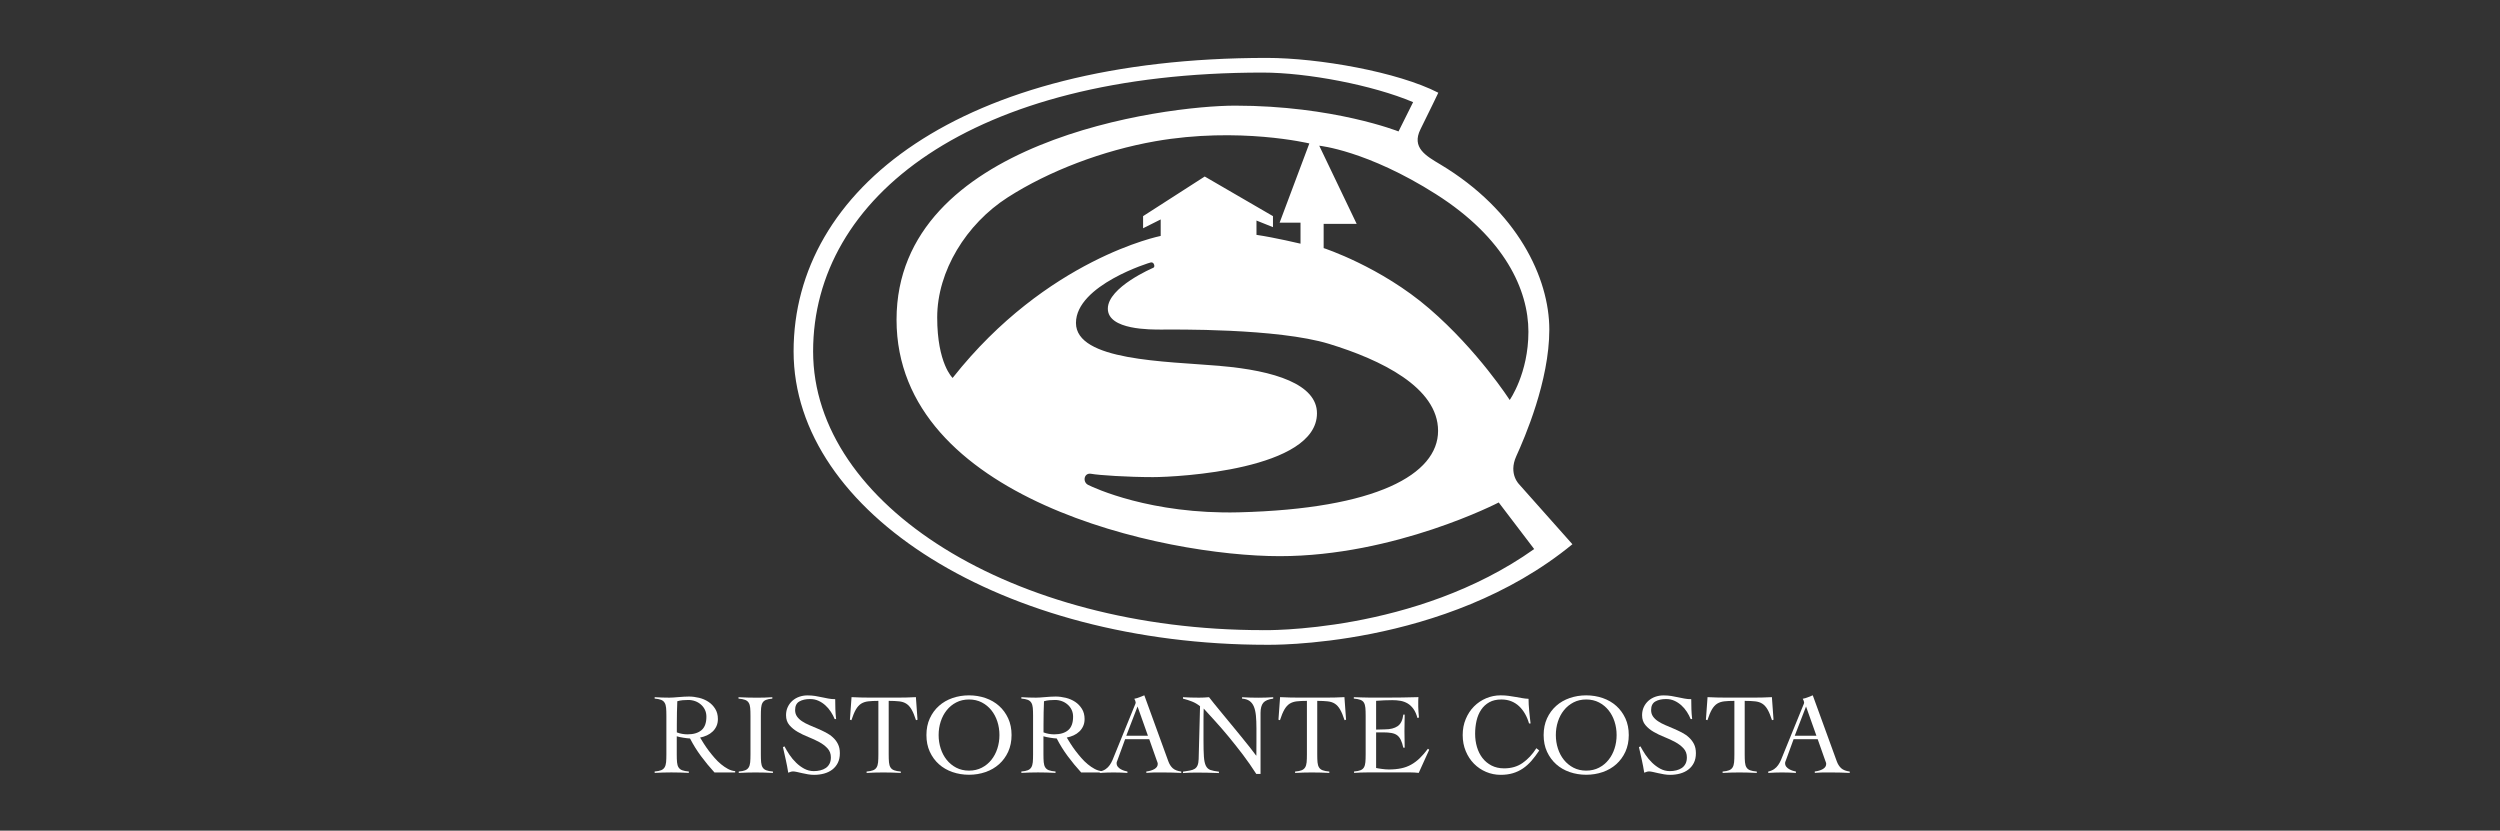 <svg xmlns="http://www.w3.org/2000/svg" id="Livello_1" viewBox="0 0 629 209"><rect x="0" y="0" width="629" height="209" fill="#333333" stroke="none"/><path d="M382.33,121.97s-2.91-2.63-.83-7.2c2.08-4.57,8.31-18.9,8.31-31.85s-8-29.92-27.42-41.55c-3.65-2.18-7.3-4.22-4.99-8.86,2.32-4.64,4.48-9.18,4.48-9.18-10.18-5.23-30.1-8.76-43.17-8.76-77.2,0-119.04,33.05-119.04,73.83s52.97,73.83,119.04,73.83c0,0,44.89.99,76.91-25.3l-13.3-14.96ZM361.28,48.85c17.34,11,23.27,24.12,23.27,34.62s-4.71,17.17-4.71,17.17c0,0-7.95-12.41-20.22-22.99-12.27-10.58-26.59-15.23-26.59-15.23v-6.09h8.31l-9.42-19.67s12.02,1.18,29.36,12.19ZM306.99,92.06c-13.83-1.17-36.28-1.27-36.28-10.8s18.72-15.26,18.83-15.23c0,0,.6-.15.83.55.23.7-.28.83-.28.83,0,0-11.36,4.84-11.36,10.25s10.91,5.26,13.57,5.26,29.1-.38,42.1,3.6c13,3.98,27.42,10.92,27.42,21.88s-15.54,19.63-50.13,20.5c-22.14.55-36.54-6.2-37.95-6.92-1.41-.73-1.04-3.12.83-2.77,1.87.35,9.16.83,15.51.83s41.27-1.89,41.27-16.06c0-7.25-10.55-10.74-24.37-11.91ZM327.21,56.05v5.26s-6.47-1.54-11.08-2.22v-3.6l4.15,1.66v-2.77l-17.17-9.97-15.51,9.97v3.05l4.43-2.22v4.15s-28.64,5.67-52.35,35.73c0,0-3.88-3.59-3.88-15.23s7.3-23.5,17.73-30.19c10.43-6.69,24.01-11.82,37.12-14.13,21.08-3.7,38.78.55,38.78.55l-7.48,19.94h5.26ZM317.67,158.54c-62.77,0-113.09-31.4-113.09-70.14s39.75-70.14,113.09-70.14c11.26,0,27.69,3.14,37.87,7.44l-3.67,7.37s-16.35-6.49-41.1-6.49c-17.68,0-85.2,8.71-85.2,53.86s67.33,59.49,96.4,59.49,55.11-13.51,55.11-13.51l8.92,11.72c-29.92,21.26-68.32,20.41-68.32,20.41Z" fill="#fff" fill-rule="evenodd"></path><g><path d="M184.97,194.35h-5.21c-1.22-1.33-2.34-2.7-3.38-4.1s-1.96-2.88-2.77-4.45c-.19,0-.44-.02-.74-.06-.3-.04-.61-.08-.93-.13-.32-.05-.63-.11-.93-.17-.3-.07-.55-.13-.74-.19v4.52c0,.81.02,1.48.07,2.01.05.53.17.96.38,1.29s.51.57.91.72c.41.16.97.26,1.68.32v.35c-.73-.04-1.47-.07-2.2-.09-.73-.02-1.47-.03-2.2-.03s-1.42,0-2.11.03c-.7.02-1.39.05-2.09.09v-.35c.7-.06,1.24-.16,1.62-.32.39-.15.68-.4.88-.72.2-.33.33-.76.38-1.29.05-.53.07-1.2.07-2.01v-9.67c0-.81-.02-1.48-.07-2.01-.05-.53-.17-.96-.38-1.29-.2-.33-.5-.57-.88-.72-.39-.15-.93-.26-1.62-.32v-.35c.62.04,1.24.07,1.85.09.62.02,1.24.03,1.85.03.27,0,.61-.01,1.01-.04.41-.03.83-.06,1.29-.1.45-.04.91-.07,1.38-.1s.88-.04,1.25-.04c.83,0,1.68.11,2.55.32.87.21,1.65.55,2.35,1.01s1.26,1.05,1.71,1.77c.44.71.67,1.56.67,2.55,0,.68-.12,1.27-.36,1.8-.24.52-.56.98-.97,1.36-.41.39-.88.71-1.43.96s-1.13.43-1.72.55c.27.46.59.99.96,1.56.37.58.78,1.17,1.23,1.77.45.6.94,1.19,1.45,1.78s1.05,1.12,1.62,1.59c.57.47,1.15.87,1.75,1.19.6.32,1.21.51,1.82.56v.35ZM170.29,184.27c.87.33,1.77.49,2.69.49,1.51,0,2.67-.35,3.5-1.04.83-.7,1.25-1.83,1.25-3.39,0-.64-.12-1.21-.36-1.72-.24-.51-.57-.96-1-1.33-.43-.38-.91-.67-1.46-.87-.55-.2-1.13-.3-1.72-.3-.48,0-.96.02-1.42.06s-.92.13-1.36.26c-.04.93-.07,1.86-.09,2.81-.02.95-.03,1.97-.03,3.07v1.97Z" fill="#fff"></path><path d="M185.87,194.12c.7-.06,1.24-.16,1.62-.32.39-.15.68-.4.88-.72s.33-.76.38-1.29c.05-.53.07-1.2.07-2.01v-9.67c0-.81-.02-1.48-.07-2.01-.05-.53-.17-.96-.38-1.29-.2-.33-.51-.57-.91-.72-.41-.15-.96-.26-1.65-.32v-.35c.81.04,1.6.07,2.36.09.76.02,1.55.03,2.36.03.64,0,1.27,0,1.91-.03.64-.02,1.26-.05,1.88-.09v.35c-.68.06-1.21.17-1.59.32s-.68.4-.87.72c-.19.33-.31.76-.36,1.29-.05.53-.07,1.2-.07,2.01v9.67c0,.81.02,1.48.07,2.01.05.53.17.96.38,1.29.2.33.51.57.91.72.41.16.97.26,1.68.32v.35c-.73-.04-1.47-.07-2.2-.09-.73-.02-1.47-.03-2.2-.03s-1.42,0-2.11.03c-.7.02-1.39.05-2.09.09v-.35Z" fill="#fff"></path><path d="M210,180.91c-.25-.62-.57-1.23-.97-1.84-.4-.61-.85-1.15-1.38-1.62-.52-.47-1.1-.85-1.74-1.14s-1.33-.43-2.09-.43c-1.1,0-2,.2-2.71.61-.71.41-1.06,1.13-1.06,2.17,0,.62.16,1.15.48,1.61.32.45.74.85,1.27,1.2s1.13.67,1.81.96c.68.29,1.37.58,2.07.88.7.3,1.4.62,2.07.97.68.35,1.28.76,1.81,1.25.53.48.96,1.04,1.27,1.68.32.64.48,1.4.48,2.29,0,.95-.17,1.76-.52,2.45s-.82,1.25-1.4,1.69c-.59.45-1.27.77-2.06.99-.78.21-1.62.32-2.51.32-.48,0-.98-.04-1.51-.13s-1.02-.19-1.51-.3c-.48-.11-.92-.21-1.32-.3-.4-.09-.71-.13-.94-.13-.21,0-.42.03-.61.1-.19.07-.4.14-.61.22-.17-1.1-.38-2.17-.61-3.22-.23-1.05-.47-2.12-.72-3.21l.38-.2c.35.67.77,1.37,1.26,2.11.49.73,1.05,1.4,1.67,2,.62.61,1.3,1.11,2.04,1.51.74.4,1.55.61,2.42.61.56,0,1.1-.06,1.62-.19.52-.12.98-.32,1.38-.59.4-.27.71-.62.94-1.06.23-.43.35-.97.35-1.61,0-.91-.28-1.66-.84-2.27-.56-.61-1.26-1.14-2.09-1.59-.83-.45-1.73-.87-2.71-1.26-.98-.39-1.88-.82-2.71-1.3-.83-.48-1.53-1.05-2.09-1.71-.56-.66-.84-1.48-.84-2.49,0-.75.14-1.44.43-2.05.29-.62.68-1.14,1.17-1.58.49-.43,1.06-.77,1.71-1,.65-.23,1.34-.35,2.07-.35s1.36.05,1.93.14c.57.1,1.12.2,1.67.32.56.12,1.11.23,1.65.33s1.12.16,1.74.16c0,.87.01,1.71.04,2.53.03.82.09,1.65.19,2.48h-.41Z" fill="#fff"></path><path d="M218.05,194.12c.7-.06,1.24-.16,1.62-.32.39-.15.68-.4.88-.72s.33-.76.38-1.29c.05-.53.07-1.2.07-2.01v-13.44c-1.02,0-1.88.04-2.56.12-.69.08-1.28.28-1.78.59-.5.32-.94.81-1.32,1.46-.38.66-.75,1.55-1.12,2.69l-.38-.12.41-5.68c.81.04,1.61.07,2.4.09.79.02,1.59.03,2.4.03h6.81c.77,0,1.54,0,2.29-.03.75-.02,1.52-.05,2.29-.09l.41,5.68-.38.12c-.37-1.14-.74-2.04-1.12-2.69-.38-.66-.82-1.14-1.32-1.46-.5-.32-1.11-.52-1.81-.59-.71-.08-1.58-.12-2.62-.12v13.44c0,.81.02,1.48.07,2.01.05.53.17.96.38,1.29.2.33.51.57.91.72.41.16.97.26,1.68.32v.35c-.73-.04-1.47-.07-2.2-.09-.73-.02-1.47-.03-2.2-.03s-1.42,0-2.11.03c-.7.02-1.39.05-2.09.09v-.35Z" fill="#fff"></path><path d="M233.09,184.94c0-1.56.28-2.96.85-4.2.57-1.24,1.34-2.28,2.3-3.14.97-.86,2.1-1.52,3.4-1.97,1.3-.45,2.69-.68,4.16-.68s2.85.23,4.16.68c1.3.45,2.44,1.11,3.4,1.97.97.86,1.73,1.91,2.3,3.14.57,1.24.85,2.64.85,4.2s-.29,2.96-.85,4.2c-.57,1.24-1.34,2.28-2.3,3.14-.97.86-2.1,1.52-3.4,1.97-1.3.45-2.69.68-4.16.68s-2.85-.23-4.16-.68c-1.3-.45-2.44-1.11-3.4-1.97-.97-.86-1.73-1.91-2.3-3.14-.57-1.24-.85-2.64-.85-4.2ZM236.16,184.94c0,1.18.17,2.31.52,3.39.35,1.08.85,2.03,1.51,2.85.66.82,1.46,1.48,2.4,1.97.95.49,2.02.74,3.22.74s2.27-.25,3.22-.74c.95-.49,1.75-1.15,2.4-1.97.66-.82,1.16-1.77,1.51-2.85.35-1.08.52-2.21.52-3.39s-.17-2.31-.52-3.39c-.35-1.08-.85-2.03-1.51-2.85-.66-.82-1.46-1.48-2.4-1.97-.95-.49-2.02-.74-3.22-.74s-2.27.25-3.22.74c-.95.49-1.75,1.15-2.4,1.97-.66.82-1.16,1.77-1.51,2.85-.35,1.08-.52,2.21-.52,3.39Z" fill="#fff"></path><path d="M277.23,194.35h-5.21c-1.22-1.33-2.34-2.7-3.38-4.1s-1.96-2.88-2.77-4.45c-.19,0-.44-.02-.74-.06-.3-.04-.61-.08-.93-.13-.32-.05-.63-.11-.93-.17-.3-.07-.55-.13-.74-.19v4.52c0,.81.02,1.48.07,2.01.05.53.17.96.38,1.29s.51.57.91.72c.41.16.97.26,1.68.32v.35c-.73-.04-1.47-.07-2.2-.09-.73-.02-1.47-.03-2.2-.03s-1.42,0-2.11.03c-.7.02-1.39.05-2.09.09v-.35c.7-.06,1.24-.16,1.62-.32.39-.15.68-.4.88-.72.2-.33.33-.76.38-1.29.05-.53.07-1.2.07-2.01v-9.67c0-.81-.02-1.48-.07-2.01-.05-.53-.17-.96-.38-1.29-.2-.33-.5-.57-.88-.72-.39-.15-.93-.26-1.62-.32v-.35c.62.04,1.24.07,1.85.09.62.02,1.24.03,1.85.03.27,0,.61-.01,1.01-.04.41-.03.83-.06,1.29-.1.45-.04.91-.07,1.38-.1s.88-.04,1.25-.04c.83,0,1.68.11,2.55.32.87.21,1.65.55,2.35,1.01s1.26,1.05,1.71,1.77c.44.71.67,1.56.67,2.55,0,.68-.12,1.27-.36,1.8-.24.52-.56.98-.97,1.36-.41.39-.88.71-1.43.96s-1.13.43-1.72.55c.27.46.59.99.96,1.56.37.58.78,1.17,1.23,1.77.45.6.94,1.19,1.45,1.78s1.05,1.12,1.62,1.59c.57.47,1.15.87,1.75,1.19.6.32,1.21.51,1.82.56v.35ZM262.55,184.27c.87.33,1.77.49,2.69.49,1.51,0,2.67-.35,3.5-1.04.83-.7,1.25-1.83,1.25-3.39,0-.64-.12-1.21-.36-1.72-.24-.51-.57-.96-1-1.33-.43-.38-.91-.67-1.46-.87-.55-.2-1.13-.3-1.72-.3-.48,0-.96.02-1.42.06s-.92.13-1.36.26c-.04.93-.07,1.86-.09,2.81-.02.95-.03,1.97-.03,3.07v1.97Z" fill="#fff"></path><path d="M283.08,185.98l-1.91,5.24c-.06.16-.11.29-.16.41-.05.12-.07.24-.07.38,0,.35.1.65.3.9s.45.46.74.62c.29.16.59.29.9.39.31.1.57.16.78.2v.35c-.58-.04-1.16-.07-1.74-.09-.58-.02-1.17-.03-1.77-.03s-1.14,0-1.69.03c-.55.02-1.13.05-1.75.09v-.35c.6-.13,1.1-.34,1.49-.62.4-.28.73-.61,1-1,.27-.39.51-.81.71-1.28.2-.46.4-.95.59-1.45l5.01-12.31c.06-.14.11-.26.16-.38.05-.12.07-.22.07-.32s-.03-.24-.1-.43c-.07-.19-.15-.37-.25-.52.5-.1.94-.22,1.3-.38.37-.15.77-.32,1.22-.49l6.03,16.57c.27.75.65,1.35,1.13,1.78.48.43,1.2.71,2.14.83v.35c-.77-.04-1.53-.07-2.27-.09-.74-.02-1.52-.03-2.33-.03h-1.36c-.39,0-.73,0-1.04.01-.31,0-.6.02-.88.04-.28.02-.58.04-.91.06v-.35c.81-.1,1.49-.3,2.04-.62.55-.32.83-.75.83-1.29,0-.15-.03-.31-.1-.46-.07-.15-.12-.3-.16-.43l-1.88-5.33h-6.05ZM286.21,177.75l-2.84,7.36h5.45l-2.61-7.36Z" fill="#fff"></path><path d="M297.63,175.41c.68.04,1.32.07,1.93.09.61.02,1.32.03,2.13.03.42,0,.84,0,1.25-.03.41-.02.82-.05,1.25-.09.25.35.67.87,1.25,1.58.58.71,1.24,1.51,1.98,2.42.74.91,1.54,1.87,2.39,2.9.85,1.02,1.67,2.02,2.46,3,.79.98,1.52,1.88,2.19,2.72.67.84,1.19,1.53,1.58,2.07h.06c0-.58,0-1.15.01-1.72s.01-1.14.01-1.72v-3.36c0-1.24-.04-2.31-.13-3.23-.09-.92-.26-1.68-.52-2.3-.26-.62-.63-1.09-1.1-1.42-.47-.33-1.1-.52-1.87-.58v-.35c.68.04,1.36.07,2.04.09.69.02,1.37.03,2.04.03.62,0,1.25,0,1.88-.03.64-.02,1.26-.05,1.88-.09v.35c-1.22.16-2.05.51-2.51,1.06-.45.55-.68,1.4-.68,2.54v15.35h-1.07c-1.06-1.66-2.19-3.27-3.37-4.84-1.19-1.56-2.37-3.05-3.53-4.46-1.17-1.41-2.3-2.72-3.39-3.92-1.09-1.21-2.07-2.28-2.94-3.23-.02.5-.03,1-.04,1.48-.01.48-.01.98-.01,1.48v5.07c0,1.72.03,3.08.1,4.07.07.99.23,1.76.49,2.29s.65.89,1.16,1.07,1.22.32,2.13.42v.35c-.98-.04-1.94-.07-2.87-.09-.93-.02-1.88-.03-2.87-.03-.56,0-1.11,0-1.65.03-.54.02-1.09.05-1.65.09v-.35c.66-.1,1.23-.19,1.72-.28.49-.09.9-.23,1.22-.43.32-.2.56-.49.72-.87.16-.38.26-.9.28-1.58l.35-13.3c-.62-.5-1.29-.9-2.03-1.19-.73-.29-1.49-.53-2.26-.72v-.35Z" fill="#fff"></path><path d="M325.87,194.12c.7-.06,1.24-.16,1.62-.32.39-.15.68-.4.88-.72.2-.33.33-.76.38-1.29.05-.53.07-1.2.07-2.01v-13.44c-1.02,0-1.88.04-2.56.12-.69.08-1.28.28-1.78.59-.5.32-.94.81-1.32,1.46-.38.66-.75,1.55-1.12,2.69l-.38-.12.41-5.68c.81.04,1.61.07,2.4.09.79.02,1.59.03,2.4.03h6.81c.77,0,1.54,0,2.29-.03.75-.02,1.52-.05,2.29-.09l.41,5.68-.38.12c-.37-1.14-.74-2.04-1.12-2.69-.38-.66-.82-1.14-1.32-1.46-.5-.32-1.11-.52-1.81-.59-.71-.08-1.58-.12-2.62-.12v13.44c0,.81.02,1.48.07,2.01.05.53.17.96.38,1.29.2.33.51.57.91.72.41.16.96.26,1.68.32v.35c-.73-.04-1.47-.07-2.2-.09-.73-.02-1.47-.03-2.2-.03s-1.42,0-2.12.03c-.7.02-1.39.05-2.09.09v-.35Z" fill="#fff"></path><path d="M346.2,193.22c.17.04.39.08.64.12s.52.08.81.12c.29.04.59.07.9.1.31.03.6.04.87.04,1.16,0,2.2-.1,3.11-.29.92-.19,1.76-.5,2.52-.93.76-.42,1.48-.97,2.16-1.62.68-.66,1.36-1.45,2.06-2.38l.32.26-2.64,5.82c-.33-.04-.67-.07-1.01-.09-.35-.02-.69-.03-1.01-.03h-10.89c-.56,0-1.12,0-1.68.03-.56.02-1.12.05-1.68.09v-.35c.7-.06,1.24-.16,1.62-.32.39-.15.68-.4.87-.72s.31-.76.36-1.29c.05-.53.07-1.2.07-2.01v-9.67c0-.81-.02-1.48-.07-2.01-.05-.53-.17-.96-.36-1.29-.19-.33-.49-.57-.9-.72-.41-.15-.96-.26-1.65-.32v-.35c.66.02,1.28.04,1.87.06s1.2.03,1.83.04c.63,0,1.29.01,2,.01h2.39c1.35,0,2.7,0,4.06-.03,1.35-.02,2.72-.05,4.11-.09-.02.21-.03.43-.04.64,0,.21-.01.42-.01.61v1.16c0,.43.02.86.06,1.29.04.43.08.91.12,1.43l-.38.12c-.25-.93-.58-1.68-1-2.27s-.9-1.05-1.45-1.38c-.55-.33-1.15-.55-1.81-.67-.66-.12-1.35-.17-2.08-.17-1.35,0-2.7.06-4.06.17v7.24c.39,0,.76,0,1.12-.03.36-.02.73-.03,1.12-.03,1.33,0,2.39-.27,3.17-.8.78-.53,1.26-1.5,1.43-2.91h.35c0,.7,0,1.39-.03,2.09s-.03,1.38-.03,2.06,0,1.39.03,2.09.03,1.39.03,2.08h-.35c-.17-.81-.39-1.47-.64-1.98-.25-.51-.57-.9-.94-1.17-.38-.27-.85-.45-1.41-.55-.56-.1-1.23-.15-2-.15h-1.85v8.95Z" fill="#fff"></path><path d="M384.7,182.01c-.25-.87-.58-1.67-1-2.4-.42-.73-.91-1.37-1.48-1.91s-1.23-.96-1.97-1.26c-.74-.3-1.58-.45-2.51-.45-1.2,0-2.21.23-3.04.7-.83.46-1.51,1.09-2.04,1.88s-.92,1.71-1.16,2.75c-.24,1.04-.36,2.14-.36,3.3s.15,2.26.46,3.32c.31,1.05.77,1.97,1.38,2.77.61.79,1.37,1.42,2.29,1.9.92.47,1.97.71,3.17.71,1.8,0,3.35-.45,4.65-1.36,1.3-.91,2.46-2.14,3.46-3.71l.72.58c-.66.99-1.31,1.85-1.97,2.61-.66.75-1.37,1.39-2.14,1.91s-1.61.92-2.52,1.19c-.91.27-1.93.41-3.07.41-1.29,0-2.52-.25-3.68-.74-1.16-.49-2.17-1.18-3.04-2.06-.87-.88-1.56-1.93-2.07-3.16-.51-1.23-.77-2.57-.77-4.04s.25-2.81.77-4.04c.51-1.23,1.2-2.28,2.07-3.16.87-.88,1.88-1.56,3.04-2.06,1.16-.49,2.38-.74,3.68-.74.71,0,1.38.04,2,.13s1.21.18,1.78.28,1.12.19,1.65.29,1.06.15,1.58.17c0,.41.01.88.04,1.42.03.54.07,1.1.13,1.67s.12,1.13.17,1.68c.06.55.12,1.03.17,1.43h-.41Z" fill="#fff"></path><path d="M388.38,184.94c0-1.56.29-2.96.85-4.2.57-1.24,1.34-2.28,2.3-3.14s2.1-1.52,3.4-1.97c1.3-.45,2.69-.68,4.16-.68s2.85.23,4.16.68c1.3.45,2.44,1.11,3.4,1.97s1.73,1.91,2.3,3.14c.57,1.24.85,2.64.85,4.2s-.29,2.96-.85,4.2c-.57,1.24-1.34,2.28-2.3,3.14s-2.1,1.52-3.4,1.97c-1.3.45-2.69.68-4.16.68s-2.85-.23-4.16-.68c-1.3-.45-2.44-1.11-3.4-1.97s-1.73-1.91-2.3-3.14c-.57-1.24-.85-2.64-.85-4.2ZM391.45,184.94c0,1.18.17,2.31.52,3.39.35,1.08.85,2.03,1.51,2.85.66.82,1.46,1.48,2.4,1.97s2.02.74,3.21.74,2.27-.25,3.22-.74,1.75-1.15,2.4-1.97c.66-.82,1.16-1.77,1.51-2.85.35-1.08.52-2.21.52-3.39s-.17-2.31-.52-3.39c-.35-1.08-.85-2.03-1.51-2.85-.66-.82-1.46-1.48-2.4-1.97s-2.02-.74-3.22-.74-2.27.25-3.21.74-1.75,1.15-2.4,1.97c-.66.82-1.16,1.77-1.51,2.85-.35,1.08-.52,2.21-.52,3.39Z" fill="#fff"></path><path d="M425.37,180.91c-.25-.62-.57-1.23-.97-1.84-.4-.61-.85-1.15-1.38-1.62s-1.1-.85-1.74-1.14-1.33-.43-2.09-.43c-1.1,0-2,.2-2.71.61-.71.41-1.06,1.13-1.06,2.17,0,.62.16,1.15.48,1.61.32.45.74.85,1.27,1.2.53.35,1.13.67,1.81.96.68.29,1.37.58,2.07.88.7.3,1.39.62,2.07.97s1.28.76,1.81,1.25.96,1.04,1.28,1.68c.32.64.48,1.4.48,2.29,0,.95-.17,1.76-.52,2.45s-.82,1.25-1.41,1.69c-.59.45-1.27.77-2.06.99-.78.21-1.62.32-2.51.32-.48,0-.98-.04-1.51-.13s-1.02-.19-1.51-.3c-.48-.11-.92-.21-1.32-.3-.4-.09-.71-.13-.94-.13-.21,0-.42.03-.61.1-.19.07-.4.14-.61.22-.17-1.1-.38-2.17-.61-3.22s-.47-2.12-.72-3.21l.38-.2c.35.67.77,1.37,1.26,2.11.49.73,1.05,1.4,1.67,2s1.3,1.11,2.04,1.51c.74.4,1.55.61,2.42.61.56,0,1.1-.06,1.62-.19s.98-.32,1.38-.59.71-.62.94-1.06c.23-.43.35-.97.35-1.61,0-.91-.28-1.66-.84-2.27-.56-.61-1.26-1.14-2.09-1.59s-1.73-.87-2.71-1.26c-.98-.39-1.88-.82-2.71-1.3s-1.53-1.05-2.08-1.71c-.56-.66-.84-1.48-.84-2.49,0-.75.15-1.44.43-2.05.29-.62.68-1.14,1.17-1.58.49-.43,1.06-.77,1.71-1,.65-.23,1.34-.35,2.07-.35s1.36.05,1.93.14,1.12.2,1.67.32c.56.12,1.11.23,1.65.33.54.11,1.12.16,1.74.16,0,.87.01,1.71.04,2.53.03.82.09,1.65.19,2.48h-.41Z" fill="#fff"></path><path d="M433.42,194.12c.7-.06,1.24-.16,1.62-.32.39-.15.68-.4.88-.72.2-.33.33-.76.38-1.29s.07-1.2.07-2.01v-13.44c-1.02,0-1.88.04-2.56.12-.69.08-1.28.28-1.78.59-.5.32-.94.81-1.32,1.46-.38.66-.75,1.55-1.12,2.69l-.38-.12.41-5.68c.81.04,1.61.07,2.4.09.79.02,1.59.03,2.4.03h6.81c.77,0,1.54,0,2.29-.03.75-.02,1.52-.05,2.29-.09l.41,5.68-.38.12c-.37-1.14-.74-2.04-1.12-2.69-.38-.66-.82-1.14-1.32-1.46-.5-.32-1.11-.52-1.81-.59-.71-.08-1.58-.12-2.62-.12v13.44c0,.81.02,1.48.07,2.01.05.53.17.96.38,1.29.2.33.51.57.91.72.41.16.97.26,1.68.32v.35c-.73-.04-1.47-.07-2.2-.09-.73-.02-1.47-.03-2.2-.03s-1.42,0-2.12.03c-.7.02-1.39.05-2.08.09v-.35Z" fill="#fff"></path><path d="M451.27,185.98l-1.91,5.24c-.06.16-.11.29-.16.41-.05.12-.07.24-.07.38,0,.35.1.65.3.9s.45.46.74.62c.29.16.59.29.9.39.31.1.57.16.78.2v.35c-.58-.04-1.16-.07-1.74-.09-.58-.02-1.17-.03-1.77-.03s-1.14,0-1.7.03c-.55.02-1.13.05-1.75.09v-.35c.6-.13,1.1-.34,1.49-.62.4-.28.73-.61,1-1,.27-.39.51-.81.71-1.28.2-.46.4-.95.59-1.45l5.01-12.31c.06-.14.11-.26.16-.38s.07-.22.07-.32-.03-.24-.1-.43c-.07-.19-.15-.37-.25-.52.5-.1.94-.22,1.3-.38.37-.15.77-.32,1.22-.49l6.03,16.57c.27.75.65,1.35,1.13,1.78.48.43,1.2.71,2.14.83v.35c-.77-.04-1.53-.07-2.27-.09-.74-.02-1.52-.03-2.33-.03h-1.36c-.39,0-.73,0-1.04.01-.31,0-.6.02-.88.04-.28.02-.58.04-.91.06v-.35c.81-.1,1.49-.3,2.04-.62.55-.32.83-.75.83-1.29,0-.15-.03-.31-.1-.46-.07-.15-.12-.3-.16-.43l-1.88-5.33h-6.05ZM454.4,177.75l-2.84,7.36h5.45l-2.61-7.36Z" fill="#fff"></path></g></svg>